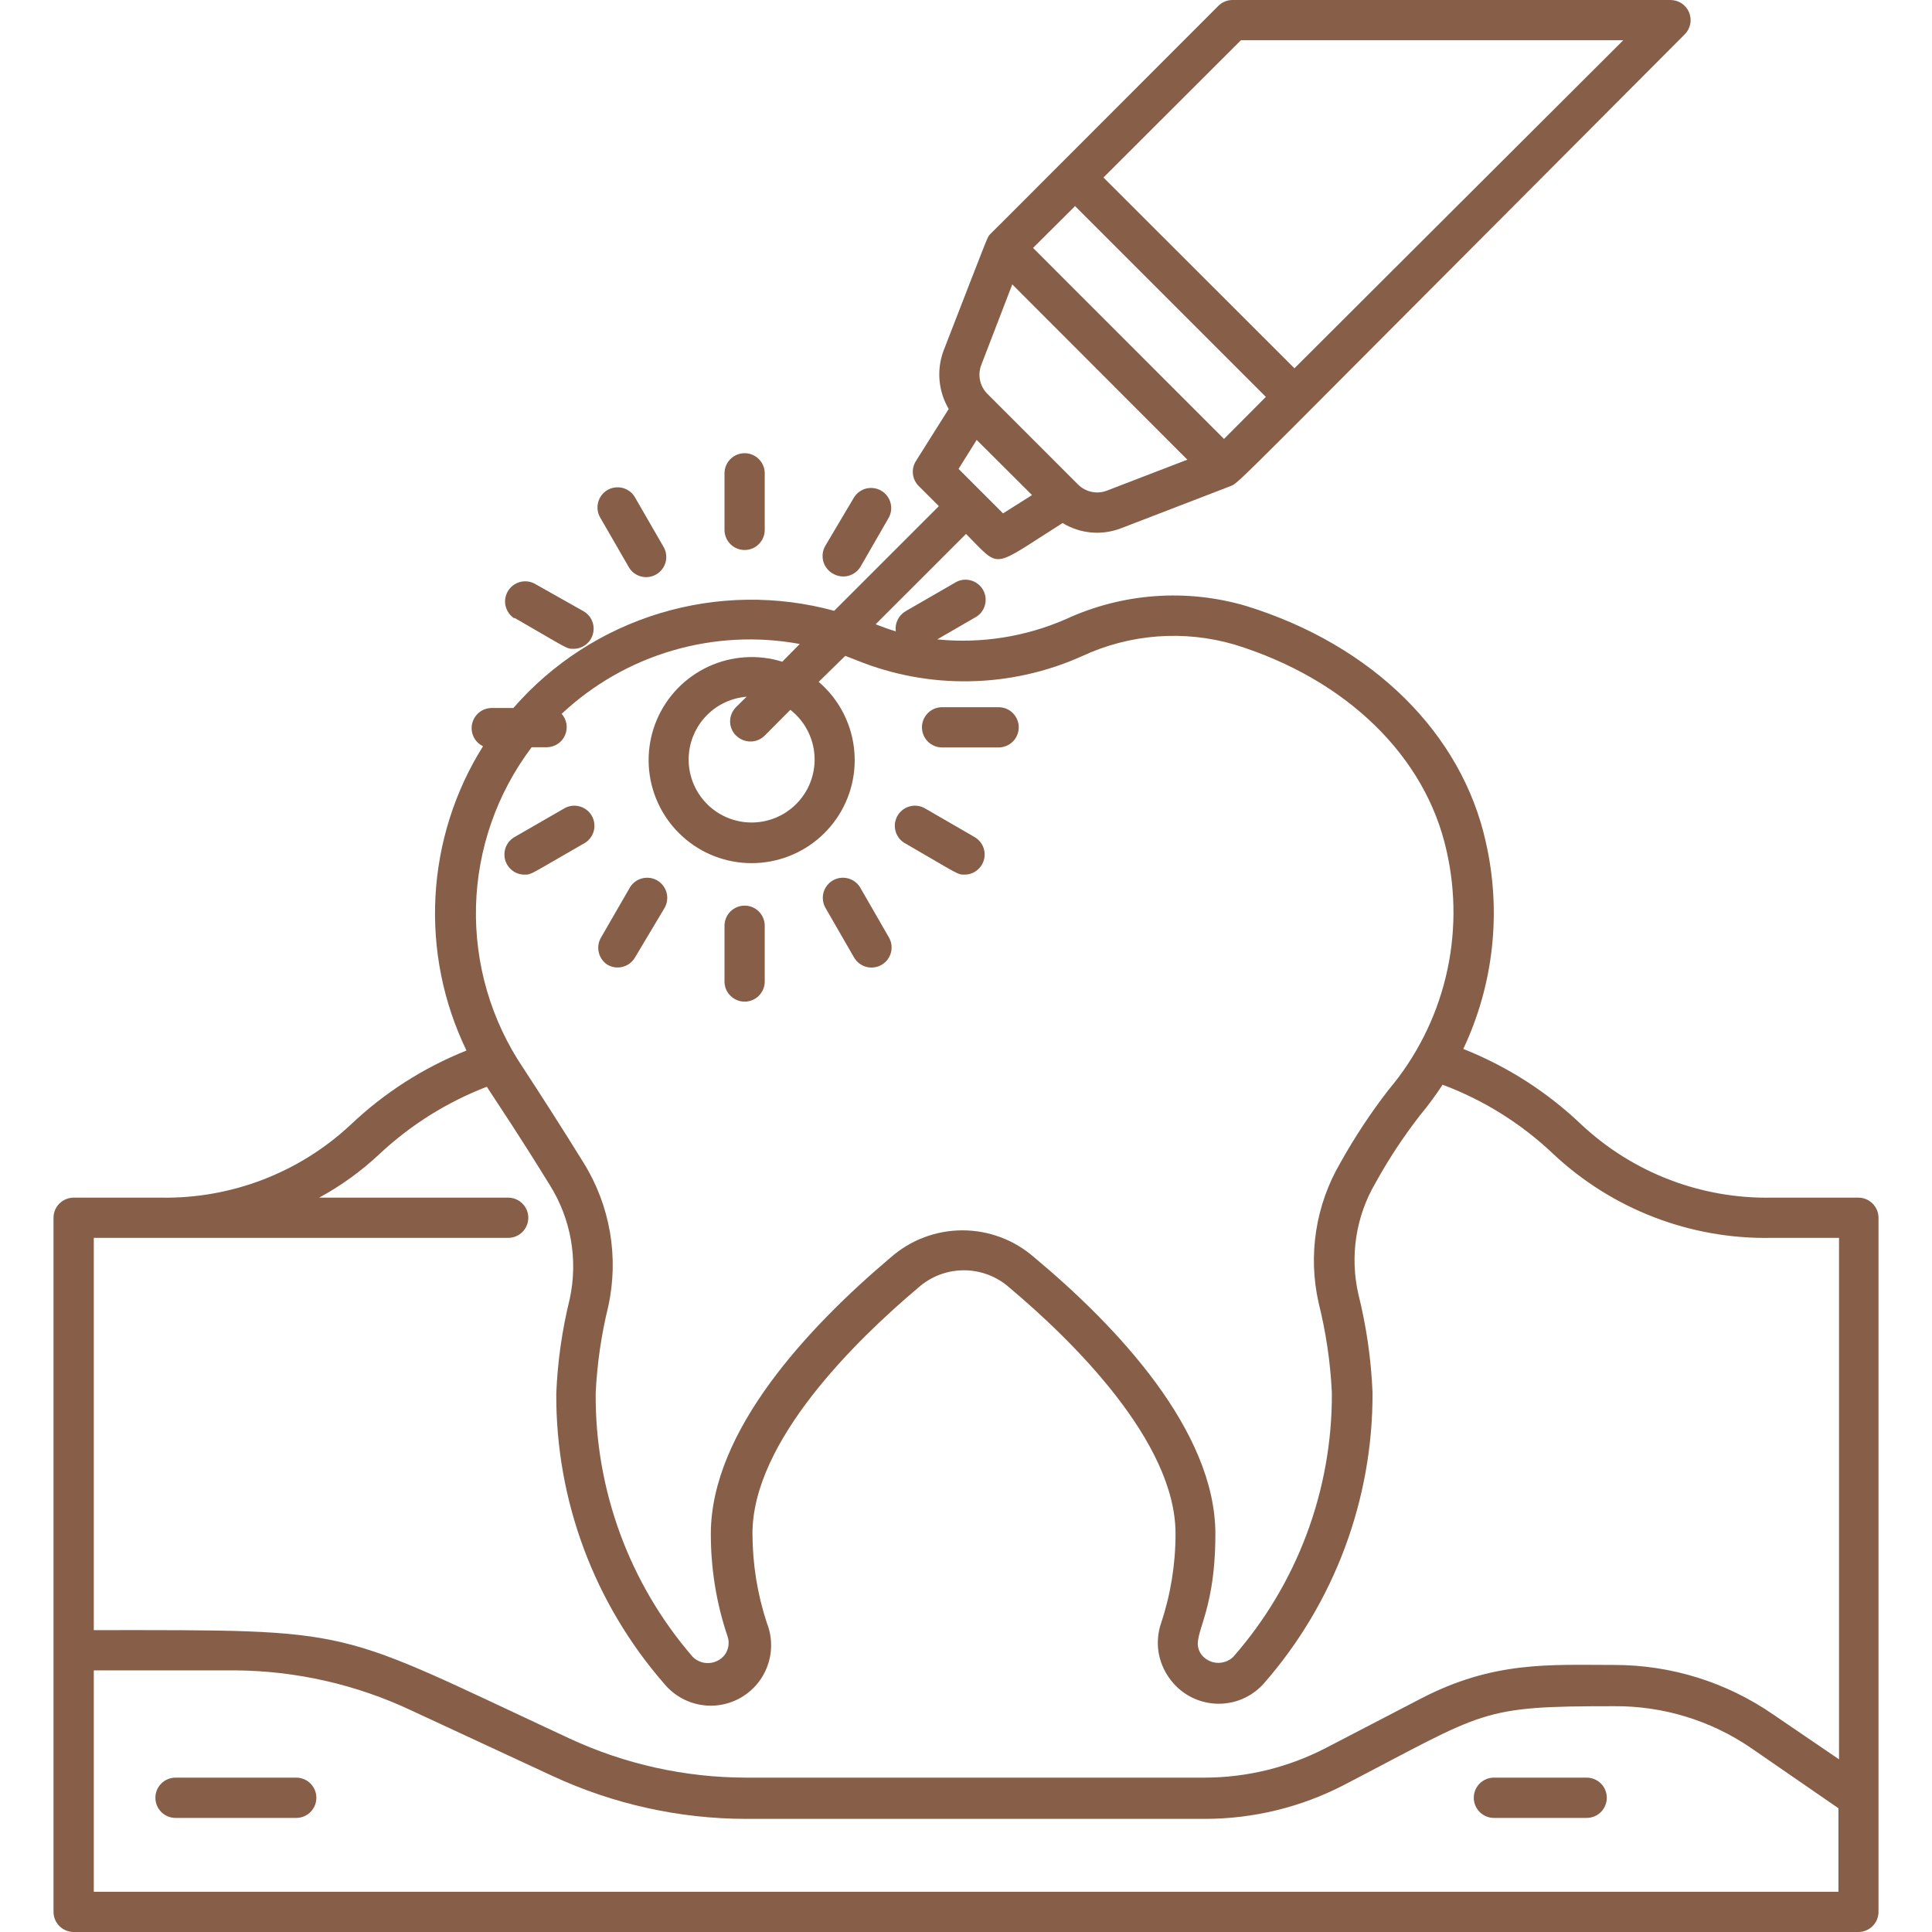 <svg width="40" height="40" viewBox="0 0 40 40" fill="none" xmlns="http://www.w3.org/2000/svg">
<g clip-path="url(#clip0_676_54)">
<path d="M6.133 36.804H3.633C3.523 36.804 3.417 36.848 3.339 36.926C3.261 37.004 3.217 37.11 3.217 37.221C3.217 37.331 3.261 37.437 3.339 37.516C3.417 37.594 3.523 37.638 3.633 37.638H6.133C6.244 37.638 6.35 37.594 6.428 37.516C6.506 37.437 6.55 37.331 6.55 37.221C6.55 37.11 6.506 37.004 6.428 36.926C6.35 36.848 6.244 36.804 6.133 36.804Z" fill="#875E48"/>
<path d="M32.85 36.804H30.929C30.819 36.804 30.713 36.848 30.635 36.926C30.557 37.004 30.513 37.11 30.513 37.221C30.513 37.331 30.557 37.437 30.635 37.516C30.713 37.594 30.819 37.638 30.929 37.638H32.85C32.961 37.638 33.067 37.594 33.145 37.516C33.223 37.437 33.267 37.331 33.267 37.221C33.267 37.11 33.223 37.004 33.145 36.926C33.067 36.848 32.961 36.804 32.85 36.804Z" fill="#875E48"/>
<path d="M15.417 11.387C15.527 11.387 15.633 11.344 15.711 11.265C15.789 11.187 15.833 11.081 15.833 10.971V9.8C15.833 9.689 15.789 9.583 15.711 9.505C15.633 9.427 15.527 9.383 15.417 9.383C15.306 9.383 15.2 9.427 15.122 9.505C15.044 9.583 15 9.689 15 9.8V10.971C15 11.081 15.044 11.187 15.122 11.265C15.2 11.344 15.306 11.387 15.417 11.387Z" fill="#875E48"/>
<path d="M13.009 11.725C13.035 11.775 13.071 11.819 13.114 11.855C13.158 11.89 13.208 11.917 13.262 11.932C13.316 11.948 13.373 11.953 13.428 11.946C13.484 11.939 13.538 11.921 13.586 11.893C13.635 11.865 13.678 11.827 13.711 11.782C13.745 11.737 13.769 11.686 13.783 11.631C13.796 11.577 13.798 11.52 13.789 11.464C13.78 11.409 13.76 11.356 13.73 11.309L13.146 10.296C13.119 10.249 13.082 10.207 13.039 10.174C12.995 10.141 12.945 10.117 12.892 10.102C12.839 10.089 12.784 10.085 12.729 10.093C12.675 10.1 12.623 10.118 12.575 10.146C12.481 10.202 12.412 10.292 12.384 10.399C12.356 10.505 12.371 10.617 12.425 10.713L13.009 11.725Z" fill="#875E48"/>
<path d="M10.65 12.791C11.763 13.433 11.725 13.433 11.871 13.433C11.963 13.434 12.053 13.404 12.127 13.348C12.2 13.292 12.253 13.213 12.276 13.124C12.3 13.035 12.294 12.94 12.258 12.855C12.223 12.77 12.16 12.699 12.079 12.654L11.067 12.083C10.972 12.033 10.861 12.022 10.758 12.052C10.654 12.082 10.567 12.151 10.513 12.244C10.459 12.337 10.443 12.447 10.469 12.551C10.495 12.656 10.559 12.746 10.65 12.804V12.791Z" fill="#875E48"/>
<path d="M12.084 17.466C12.134 17.441 12.178 17.405 12.213 17.361C12.249 17.318 12.275 17.267 12.291 17.213C12.307 17.16 12.311 17.103 12.304 17.047C12.298 16.991 12.28 16.938 12.252 16.889C12.223 16.84 12.186 16.798 12.141 16.764C12.096 16.73 12.044 16.706 11.99 16.693C11.935 16.679 11.879 16.677 11.823 16.686C11.768 16.695 11.715 16.716 11.667 16.746L10.655 17.329C10.574 17.375 10.511 17.446 10.475 17.531C10.44 17.617 10.434 17.712 10.458 17.801C10.482 17.891 10.536 17.969 10.61 18.025C10.684 18.081 10.775 18.11 10.867 18.108C11.009 18.108 10.971 18.104 12.084 17.466Z" fill="#875E48"/>
<path d="M12.579 19.975C12.674 20.03 12.787 20.045 12.893 20.017C12.999 19.988 13.09 19.92 13.146 19.825L13.75 18.813C13.78 18.765 13.8 18.712 13.809 18.657C13.818 18.601 13.816 18.544 13.803 18.49C13.789 18.435 13.765 18.384 13.731 18.339C13.698 18.294 13.655 18.256 13.607 18.228C13.558 18.2 13.504 18.182 13.448 18.175C13.393 18.169 13.336 18.173 13.282 18.189C13.228 18.204 13.178 18.231 13.134 18.267C13.091 18.302 13.055 18.346 13.029 18.396L12.445 19.408C12.389 19.502 12.372 19.613 12.397 19.719C12.422 19.825 12.487 19.917 12.579 19.975Z" fill="#875E48"/>
<path d="M15.417 20.738C15.527 20.738 15.633 20.694 15.711 20.616C15.789 20.537 15.833 20.431 15.833 20.321V19.167C15.833 19.056 15.789 18.95 15.711 18.872C15.633 18.794 15.527 18.75 15.417 18.75C15.306 18.75 15.2 18.794 15.122 18.872C15.044 18.95 15 19.056 15 19.167V20.337C15.004 20.445 15.05 20.547 15.128 20.621C15.206 20.696 15.309 20.738 15.417 20.738Z" fill="#875E48"/>
<path d="M17.683 19.825C17.711 19.872 17.748 19.914 17.791 19.947C17.835 19.98 17.885 20.005 17.938 20.019C17.991 20.032 18.046 20.036 18.1 20.028C18.155 20.021 18.207 20.003 18.254 19.975C18.349 19.919 18.418 19.829 18.446 19.723C18.474 19.616 18.459 19.504 18.404 19.408L17.821 18.396C17.795 18.346 17.759 18.302 17.716 18.267C17.672 18.231 17.622 18.204 17.568 18.189C17.514 18.173 17.457 18.169 17.402 18.175C17.346 18.182 17.292 18.2 17.243 18.228C17.195 18.256 17.152 18.294 17.119 18.339C17.085 18.384 17.061 18.435 17.047 18.49C17.034 18.544 17.032 18.601 17.041 18.657C17.05 18.712 17.07 18.765 17.1 18.813L17.683 19.825Z" fill="#875E48"/>
<path d="M18.75 17.466C19.858 18.108 19.821 18.108 19.967 18.108C20.059 18.109 20.149 18.079 20.222 18.023C20.295 17.967 20.348 17.888 20.372 17.799C20.396 17.71 20.389 17.616 20.354 17.53C20.318 17.445 20.255 17.375 20.175 17.329L19.167 16.746C19.119 16.716 19.066 16.695 19.011 16.686C18.955 16.677 18.898 16.679 18.844 16.693C18.789 16.706 18.738 16.73 18.693 16.764C18.648 16.798 18.61 16.84 18.582 16.889C18.554 16.938 18.536 16.991 18.529 17.047C18.523 17.103 18.527 17.16 18.543 17.213C18.558 17.267 18.585 17.318 18.62 17.361C18.656 17.405 18.7 17.441 18.75 17.466Z" fill="#875E48"/>
<path d="M19.505 15.475H20.675C20.786 15.475 20.892 15.431 20.97 15.353C21.048 15.275 21.092 15.169 21.092 15.058C21.092 14.948 21.048 14.842 20.97 14.764C20.892 14.685 20.786 14.642 20.675 14.642H19.505C19.394 14.642 19.288 14.685 19.21 14.764C19.132 14.842 19.088 14.948 19.088 15.058C19.088 15.169 19.132 15.275 19.21 15.353C19.288 15.431 19.394 15.475 19.505 15.475Z" fill="#875E48"/>
<path d="M17.25 11.879C17.298 11.907 17.35 11.924 17.405 11.932C17.459 11.939 17.515 11.935 17.568 11.921C17.621 11.906 17.67 11.882 17.714 11.848C17.757 11.815 17.794 11.773 17.821 11.725L18.404 10.712C18.454 10.617 18.465 10.506 18.435 10.403C18.405 10.3 18.337 10.212 18.244 10.159C18.151 10.105 18.04 10.089 17.936 10.114C17.831 10.14 17.741 10.205 17.683 10.296L17.083 11.308C17.056 11.357 17.039 11.41 17.033 11.465C17.027 11.52 17.032 11.575 17.047 11.629C17.062 11.682 17.088 11.731 17.123 11.774C17.158 11.817 17.201 11.853 17.25 11.879Z" fill="#875E48"/>
<path d="M38.892 25.212C38.892 25.102 38.848 24.996 38.77 24.918C38.691 24.84 38.586 24.796 38.475 24.796H36.667C35.216 24.82 33.812 24.281 32.75 23.292C32.041 22.613 31.208 22.079 30.296 21.717C30.926 20.383 31.09 18.876 30.763 17.438C30.267 15.183 28.417 13.358 25.813 12.55C24.571 12.18 23.238 12.277 22.063 12.821C21.227 13.185 20.311 13.329 19.404 13.238L20.183 12.787C20.233 12.761 20.277 12.726 20.313 12.682C20.348 12.639 20.375 12.588 20.39 12.534C20.406 12.48 20.411 12.424 20.404 12.368C20.397 12.312 20.379 12.258 20.351 12.21C20.323 12.161 20.285 12.119 20.24 12.085C20.195 12.051 20.144 12.027 20.089 12.014C20.035 12 19.978 11.998 19.923 12.007C19.867 12.016 19.814 12.037 19.767 12.067L18.75 12.654C18.679 12.696 18.621 12.757 18.585 12.832C18.548 12.906 18.535 12.989 18.546 13.071C18.404 13.029 18.267 12.979 18.129 12.925L20 11.054C20.738 11.792 20.496 11.775 22 10.829C22.18 10.939 22.382 11.005 22.592 11.024C22.801 11.043 23.012 11.013 23.208 10.938L25.483 10.062C25.658 9.996 25.55 10.062 34.879 0.713C34.938 0.654 34.978 0.58 34.994 0.499C35.011 0.417 35.002 0.333 34.971 0.257C34.939 0.18 34.885 0.115 34.816 0.069C34.747 0.024 34.666 -0 34.583 7.04873e-06H25.517C25.407 0 25.303 0.044 25.225 0.121C19.938 5.417 20.554 4.792 20.496 4.854C20.438 4.917 20.496 4.788 19.538 7.254C19.463 7.451 19.434 7.662 19.452 7.872C19.47 8.082 19.535 8.285 19.642 8.467L18.963 9.546C18.912 9.626 18.891 9.721 18.901 9.814C18.912 9.908 18.954 9.996 19.021 10.062L19.438 10.479L17.271 12.646C16.087 12.323 14.835 12.341 13.661 12.697C12.486 13.053 11.435 13.732 10.629 14.658H10.171C10.078 14.661 9.988 14.694 9.916 14.754C9.844 14.814 9.794 14.896 9.774 14.987C9.754 15.078 9.766 15.174 9.807 15.258C9.848 15.342 9.916 15.409 10 15.45C9.414 16.385 9.076 17.454 9.016 18.556C8.956 19.658 9.177 20.757 9.658 21.75C8.766 22.106 7.95 22.629 7.254 23.292C6.191 24.282 4.786 24.821 3.333 24.796H1.525C1.415 24.796 1.309 24.84 1.23 24.918C1.152 24.996 1.108 25.102 1.108 25.212V39.583C1.108 39.694 1.152 39.8 1.23 39.878C1.309 39.956 1.415 40 1.525 40H38.475C38.586 40 38.691 39.956 38.77 39.878C38.848 39.8 38.892 39.694 38.892 39.583V25.212ZM20.767 10.629L19.846 9.708L20.221 9.108L21.367 10.25L20.767 10.629ZM21.388 5.133L22.258 4.267L26.208 8.217L25.342 9.088L21.388 5.133ZM25.692 0.833H33.608L26.8 7.625L22.846 3.675L25.692 0.833ZM20.317 7.554L20.958 5.888L24.583 9.517L22.917 10.158C22.816 10.197 22.706 10.206 22.6 10.183C22.495 10.161 22.398 10.109 22.321 10.033L20.438 8.15C20.363 8.073 20.311 7.975 20.29 7.87C20.268 7.764 20.278 7.655 20.317 7.554ZM11.004 15.471H11.325C11.404 15.469 11.482 15.445 11.548 15.401C11.614 15.357 11.666 15.295 11.698 15.222C11.73 15.149 11.74 15.069 11.728 14.991C11.716 14.912 11.682 14.839 11.629 14.779C12.28 14.169 13.065 13.72 13.922 13.469C14.778 13.218 15.681 13.171 16.558 13.333L16.196 13.7C15.691 13.543 15.147 13.579 14.667 13.801C14.188 14.023 13.807 14.414 13.6 14.9C13.393 15.386 13.373 15.932 13.545 16.431C13.717 16.931 14.069 17.349 14.531 17.605C14.993 17.86 15.534 17.935 16.049 17.814C16.563 17.694 17.014 17.387 17.316 16.953C17.617 16.519 17.746 15.989 17.678 15.464C17.611 14.941 17.351 14.46 16.95 14.117L17.5 13.579L17.738 13.671C18.48 13.972 19.275 14.12 20.075 14.105C20.876 14.091 21.665 13.915 22.396 13.588C23.387 13.124 24.513 13.038 25.563 13.346C27.879 14.062 29.517 15.658 29.95 17.617C30.146 18.478 30.14 19.372 29.932 20.231C29.724 21.089 29.319 21.887 28.75 22.562C28.377 23.043 28.042 23.552 27.746 24.083C27.238 24.955 27.079 25.987 27.3 26.971C27.453 27.584 27.546 28.21 27.575 28.842C27.584 30.851 26.858 32.793 25.533 34.304C25.488 34.347 25.435 34.38 25.377 34.401C25.318 34.422 25.256 34.431 25.194 34.427C25.132 34.423 25.072 34.405 25.017 34.376C24.962 34.347 24.914 34.307 24.875 34.258C24.6 33.875 25.163 33.579 25.163 31.758C25.163 29.625 23.133 27.467 21.413 26.033C21.002 25.672 20.474 25.473 19.927 25.473C19.38 25.473 18.852 25.672 18.442 26.033C16.746 27.467 14.717 29.621 14.717 31.758C14.716 32.479 14.832 33.196 15.063 33.879C15.085 33.943 15.091 34.011 15.081 34.078C15.07 34.145 15.044 34.208 15.004 34.263C14.966 34.311 14.918 34.352 14.863 34.38C14.808 34.41 14.747 34.427 14.685 34.431C14.623 34.435 14.561 34.427 14.503 34.406C14.444 34.384 14.391 34.351 14.346 34.308C13.032 32.792 12.317 30.848 12.333 28.842C12.362 28.239 12.448 27.64 12.592 27.054C12.817 26.033 12.635 24.964 12.083 24.075C11.646 23.367 11.163 22.617 10.833 22.113C10.167 21.126 9.825 19.956 9.855 18.766C9.886 17.576 10.288 16.426 11.004 15.475V15.471ZM15.242 15.229C15.28 15.268 15.326 15.299 15.377 15.32C15.428 15.341 15.483 15.352 15.538 15.352C15.593 15.352 15.647 15.341 15.698 15.32C15.749 15.299 15.795 15.268 15.833 15.229L16.363 14.696C16.603 14.883 16.77 15.148 16.835 15.445C16.901 15.742 16.86 16.052 16.721 16.323C16.581 16.593 16.352 16.806 16.072 16.925C15.792 17.044 15.479 17.062 15.187 16.974C14.896 16.887 14.644 16.701 14.476 16.447C14.307 16.194 14.233 15.89 14.265 15.587C14.297 15.285 14.434 15.003 14.652 14.791C14.87 14.578 15.155 14.449 15.458 14.425L15.242 14.637C15.202 14.676 15.171 14.723 15.149 14.774C15.127 14.825 15.116 14.88 15.116 14.935C15.116 14.991 15.127 15.046 15.149 15.097C15.171 15.148 15.202 15.194 15.242 15.233V15.229ZM10.521 25.629C10.631 25.629 10.737 25.585 10.816 25.507C10.894 25.429 10.938 25.323 10.938 25.212C10.938 25.102 10.894 24.996 10.816 24.918C10.737 24.84 10.631 24.796 10.521 24.796H6.608C7.062 24.549 7.482 24.245 7.858 23.892C8.502 23.289 9.256 22.817 10.079 22.5C10.35 22.917 10.738 23.488 11.379 24.529C11.822 25.232 11.971 26.08 11.796 26.892C11.637 27.536 11.543 28.195 11.517 28.858C11.507 31.063 12.301 33.196 13.75 34.858C13.939 35.088 14.204 35.243 14.497 35.295C14.79 35.347 15.092 35.293 15.348 35.142C15.605 34.991 15.799 34.754 15.896 34.473C15.994 34.192 15.988 33.885 15.879 33.608C15.681 33.009 15.58 32.382 15.579 31.75C15.579 29.837 17.729 27.742 19.008 26.663C19.269 26.429 19.607 26.3 19.956 26.3C20.306 26.3 20.644 26.429 20.904 26.663C22.188 27.742 24.338 29.842 24.338 31.75C24.339 32.382 24.238 33.009 24.038 33.608C23.974 33.797 23.956 33.999 23.985 34.196C24.015 34.393 24.092 34.58 24.208 34.742C24.317 34.896 24.459 35.024 24.623 35.116C24.788 35.208 24.972 35.261 25.16 35.272C25.349 35.283 25.537 35.251 25.712 35.179C25.886 35.106 26.041 34.995 26.167 34.854C27.624 33.189 28.424 31.05 28.417 28.837C28.389 28.145 28.289 27.456 28.121 26.783C27.946 26.003 28.072 25.186 28.475 24.496C28.745 24.006 29.053 23.538 29.396 23.096C29.565 22.892 29.722 22.68 29.867 22.458C30.718 22.776 31.495 23.262 32.154 23.887C33.374 25.034 34.993 25.659 36.667 25.629H38.075V36.425L36.717 35.5C35.748 34.828 34.596 34.469 33.417 34.471C32.088 34.471 30.917 34.383 29.404 35.175L27.446 36.192C26.673 36.592 25.816 36.802 24.946 36.804H15.45C14.188 36.803 12.941 36.527 11.796 35.996C6.821 33.683 7.5 33.75 1.942 33.75V25.629H10.521ZM1.942 39.167V34.583H4.858C6.127 34.591 7.378 34.875 8.525 35.417L11.442 36.771C12.697 37.353 14.063 37.656 15.446 37.658H24.942C25.947 37.658 26.937 37.417 27.829 36.954C30.788 35.417 30.625 35.325 33.417 35.325C34.427 35.317 35.416 35.618 36.25 36.188L38.063 37.438V39.167H1.942Z" fill="#875E48"/>
</g>
<defs>
<clipPath id="clip0_676_54">
<rect width="40" height="40" fill="white"/>
</clipPath>
</defs>
</svg>

